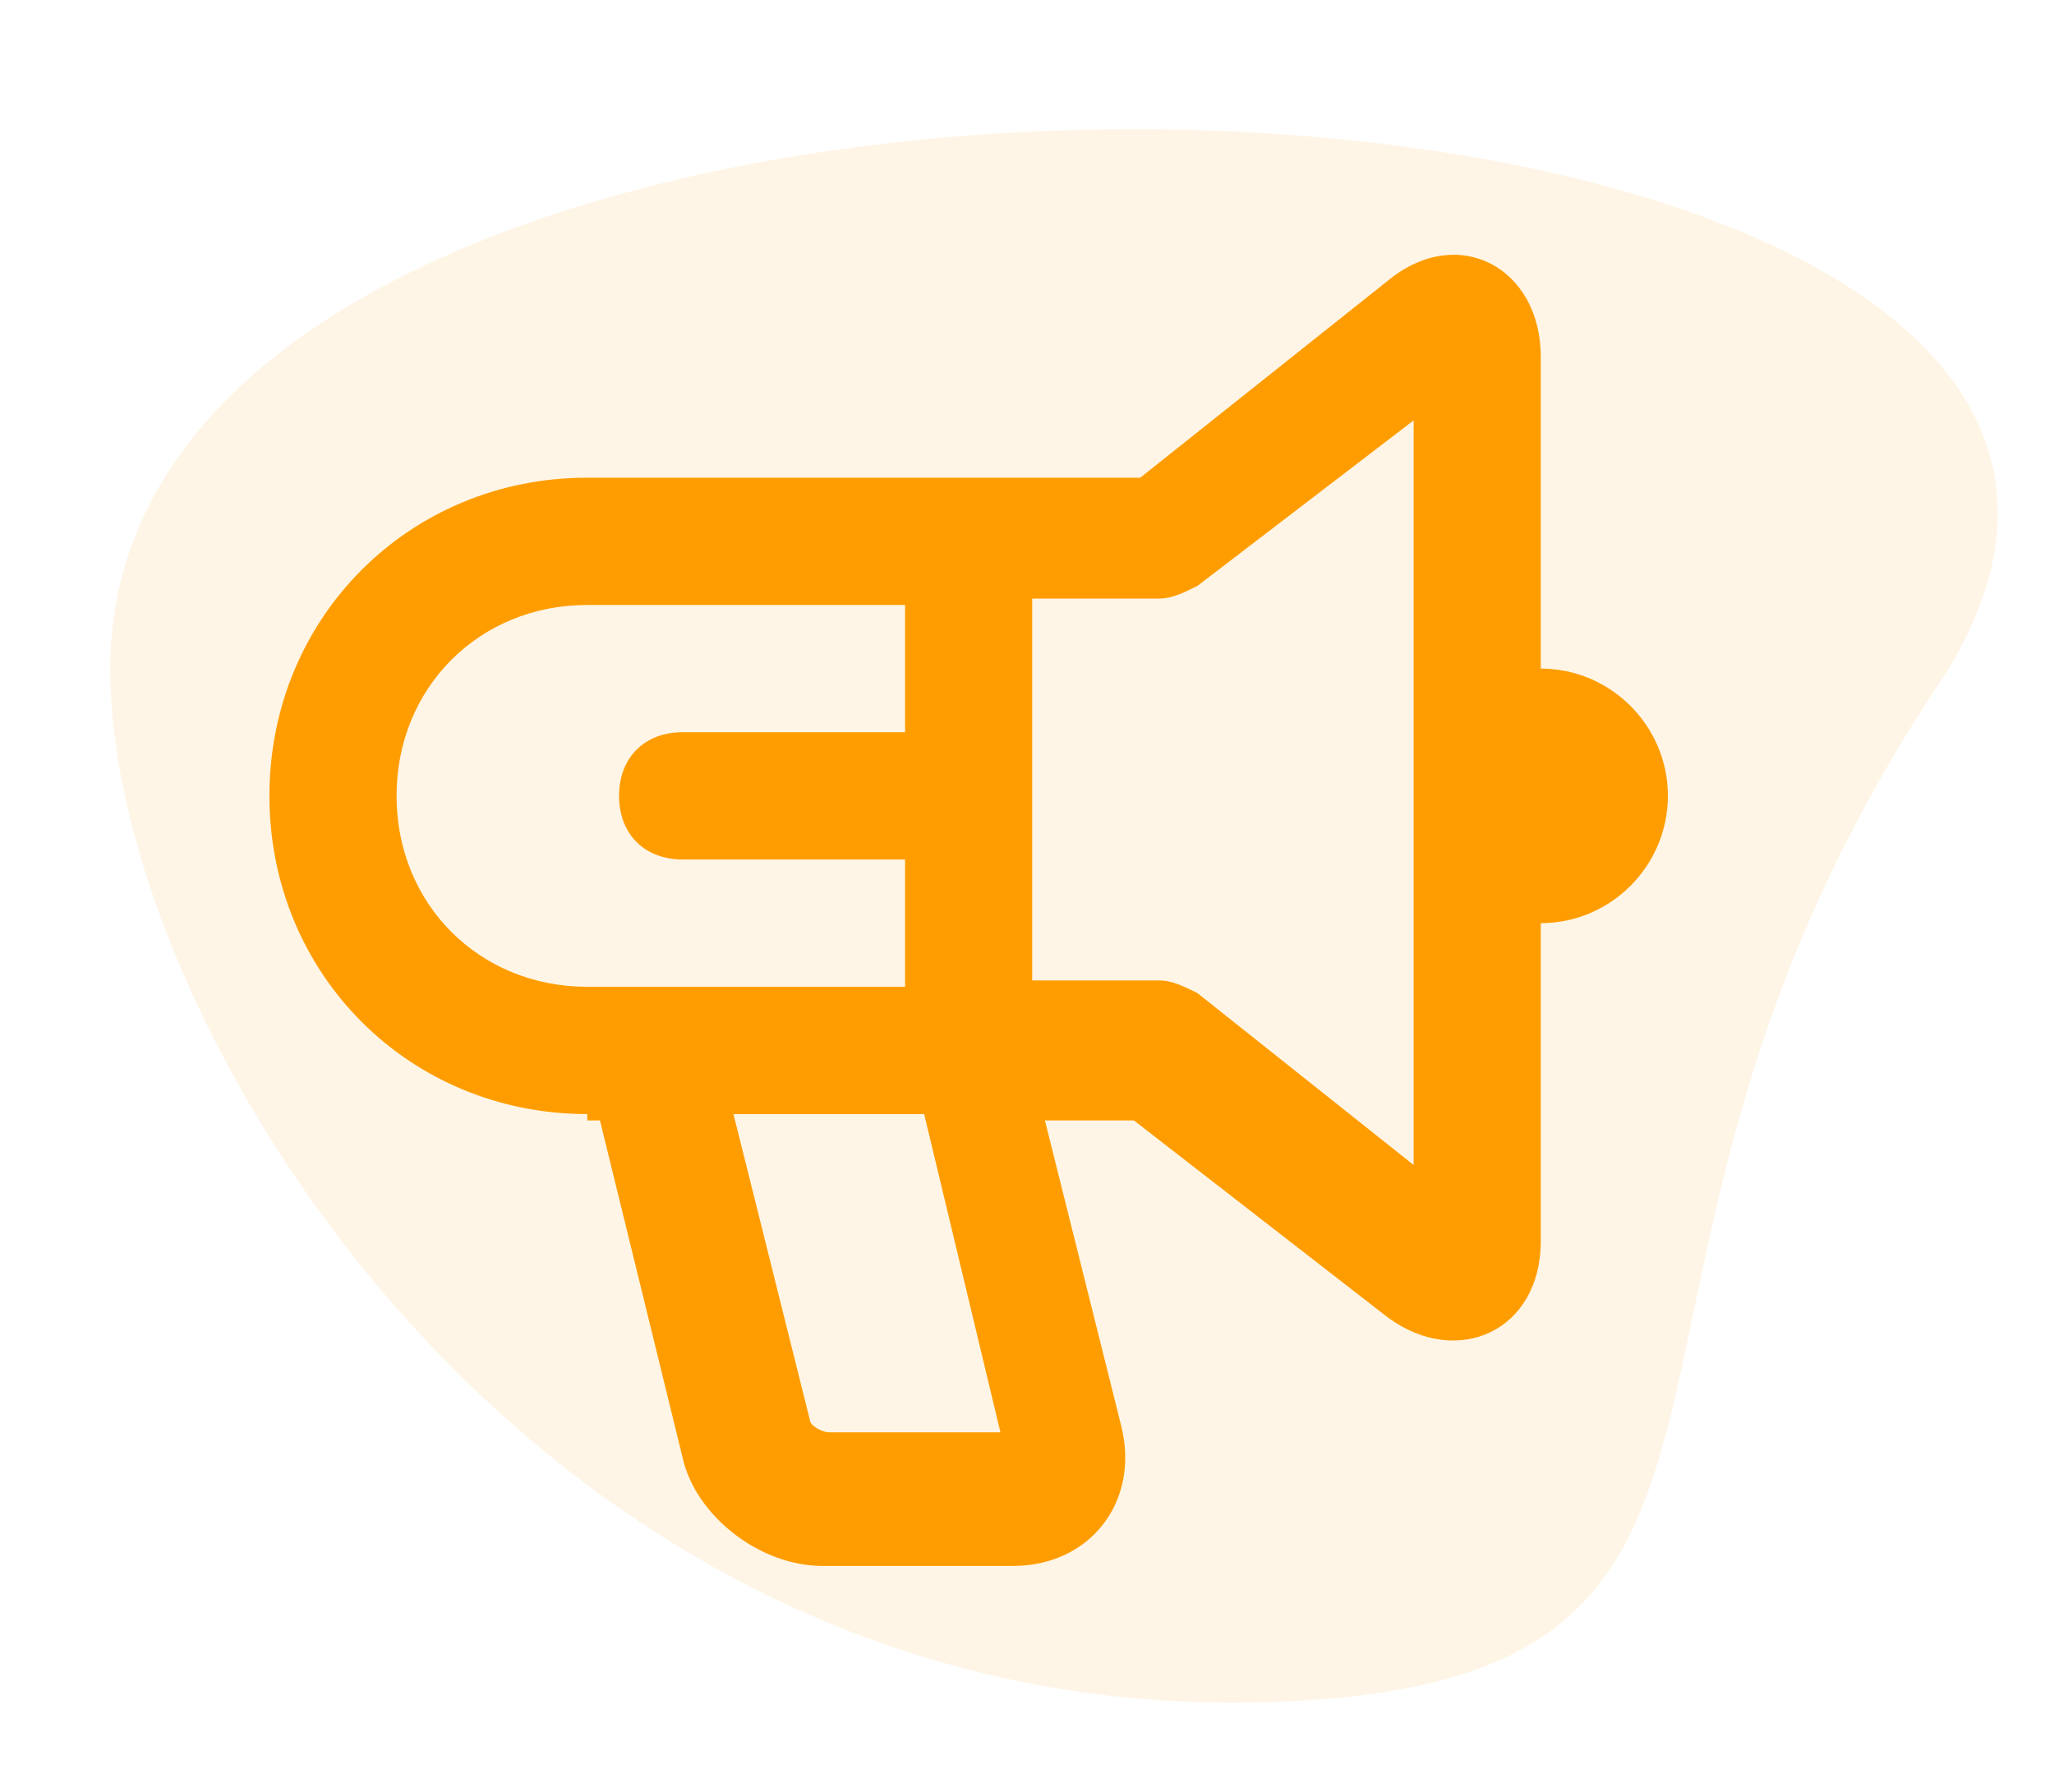 <?xml version="1.0" encoding="UTF-8"?> <svg xmlns="http://www.w3.org/2000/svg" width="47" height="41" viewBox="0 0 47 41" fill="none"> <path opacity="0.1" d="M28.741 38.953C42.585 38.663 34.92 29.639 44.522 15.41C53.932 0.209 4.56 -2.125 2.585 14.274C1.656 21.991 11.437 39.316 28.741 38.953Z" fill="#FF9D00"></path> <path d="M32.347 9.619L27.401 13.405C27.11 13.551 26.82 13.696 26.529 13.696H23.619V22.433H26.529C26.82 22.433 27.11 22.579 27.401 22.724L32.347 26.656V18.21C32.347 18.21 32.347 18.21 32.347 18.065C32.347 18.065 32.347 18.065 32.347 17.919V9.619ZM15.62 19.666C14.747 19.666 14.165 19.084 14.165 18.21C14.165 17.337 14.747 16.754 15.62 16.754H20.71V13.842H13.438C10.965 13.842 9.074 15.735 9.074 18.21C9.074 20.686 10.965 22.579 13.438 22.579H20.71V19.666H15.62ZM18.529 32.48C18.529 32.626 18.82 32.772 18.965 32.772H22.892L21.147 25.491H16.783L18.529 32.48ZM13.438 25.491C9.365 25.491 6.165 22.288 6.165 18.21C6.165 14.133 9.365 10.93 13.438 10.93H26.092L31.765 6.416C33.365 5.105 35.256 6.125 35.256 8.163V15.298C36.856 15.298 38.165 16.609 38.165 18.21C38.165 19.812 36.856 21.123 35.256 21.123V28.403C35.256 30.442 33.365 31.316 31.765 30.151L25.947 25.637H23.91L25.656 32.626C26.092 34.373 24.929 35.83 23.183 35.83H18.82C17.365 35.83 15.91 34.665 15.62 33.354L13.729 25.637H13.438V25.491Z" fill="#FF9D00"></path> </svg> 